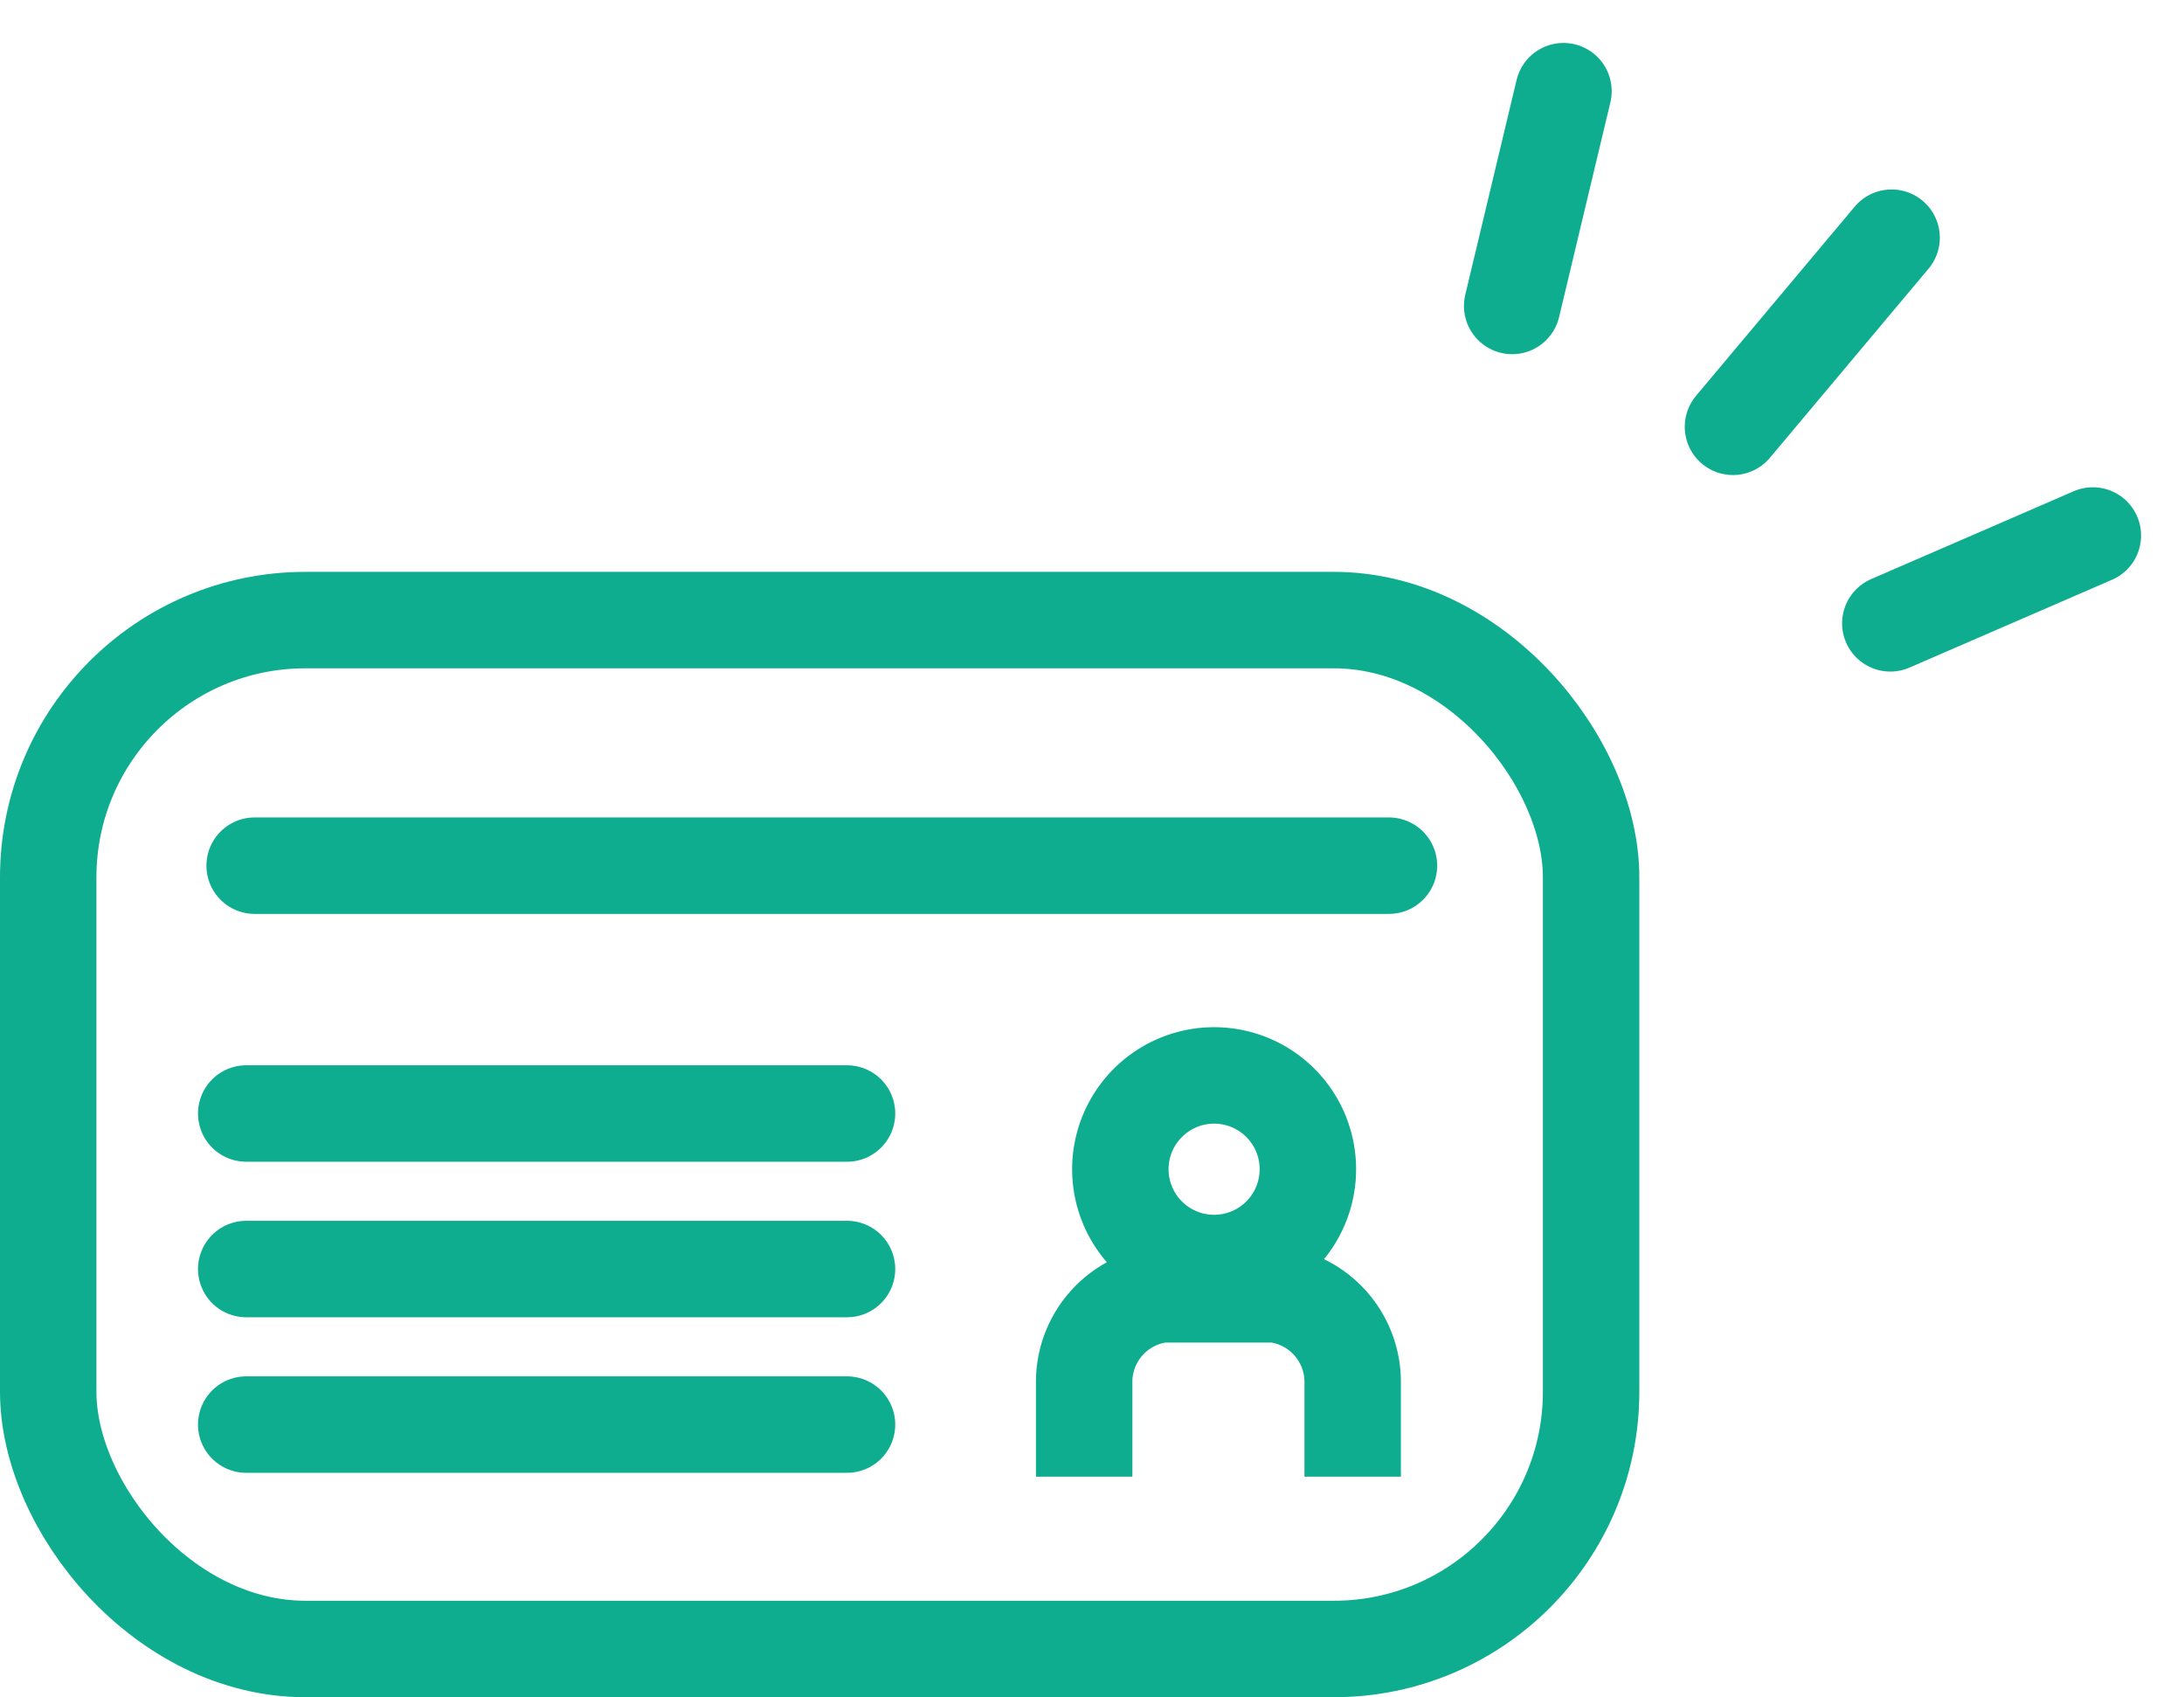 <svg xmlns="http://www.w3.org/2000/svg" width="67.945" height="52.786" viewBox="0 0 67.945 52.786">
  <g id="グループ_39436" data-name="グループ 39436" transform="translate(-674.5 -982.714)">
    <g id="グループ_29532" data-name="グループ 29532" transform="translate(850.109 -232.992) rotate(40)">
      <line id="線_2821" data-name="線 2821" y2="7.678" transform="translate(696.749 1012)" fill="none" stroke="#0ead8f" stroke-linecap="round" stroke-width="3"/>
      <line id="線_2823" data-name="線 2823" x1="3.071" y2="6.143" transform="translate(704.428 1015.071)" fill="none" stroke="#0ead8f" stroke-linecap="round" stroke-width="3"/>
      <line id="線_2822" data-name="線 2822" x2="3.071" y2="6.143" transform="translate(686 1015.071)" fill="none" stroke="#0ead8f" stroke-linecap="round" stroke-width="3"/>
    </g>
    <g id="グループ_39433" data-name="グループ 39433" transform="translate(274.584 -105.897)">
      <rect id="長方形_5842" data-name="長方形 5842" width="48" height="32" rx="8" transform="translate(401.416 1107.897)" fill="none" stroke="#0ead8f" stroke-linecap="round" stroke-linejoin="round" stroke-width="3"/>
      <g id="グループ_39431" data-name="グループ 39431" transform="translate(433.645 1122.061)">
        <path id="パス_27222" data-name="パス 27222" d="M.054,2.344A2.917,2.917,0,1,0,2.344.054,2.92,2.92,0,0,0,.054,2.344Z" transform="translate(1.128 0)" fill="none" stroke="#0ead8f" stroke-miterlimit="10" stroke-width="3"/>
        <path id="パス_27223" data-name="パス 27223" d="M8.353,5.671V2.678A2.744,2.744,0,0,0,5.933,0H2.421A2.744,2.744,0,0,0,0,2.678V5.671" transform="translate(0 6.806)" fill="none" stroke="#0ead8f" stroke-miterlimit="10" stroke-width="3"/>
      </g>
      <line id="線_2871" data-name="線 2871" x1="35.289" transform="translate(407.838 1115.535)" fill="none" stroke="#0ead8f" stroke-linecap="round" stroke-linejoin="round" stroke-width="3"/>
      <g id="グループ_39432" data-name="グループ 39432" transform="translate(407.576 1123.243)">
        <line id="線_2872" data-name="線 2872" x1="18.691" transform="translate(0 0)" fill="none" stroke="#0ead8f" stroke-linecap="round" stroke-linejoin="round" stroke-width="3"/>
        <line id="線_2873" data-name="線 2873" x1="18.691" transform="translate(0 4.837)" fill="none" stroke="#0ead8f" stroke-linecap="round" stroke-linejoin="round" stroke-width="3"/>
        <line id="線_2874" data-name="線 2874" x1="18.691" transform="translate(0 9.675)" fill="none" stroke="#0ead8f" stroke-linecap="round" stroke-linejoin="round" stroke-width="3"/>
      </g>
    </g>
  </g>
</svg>

